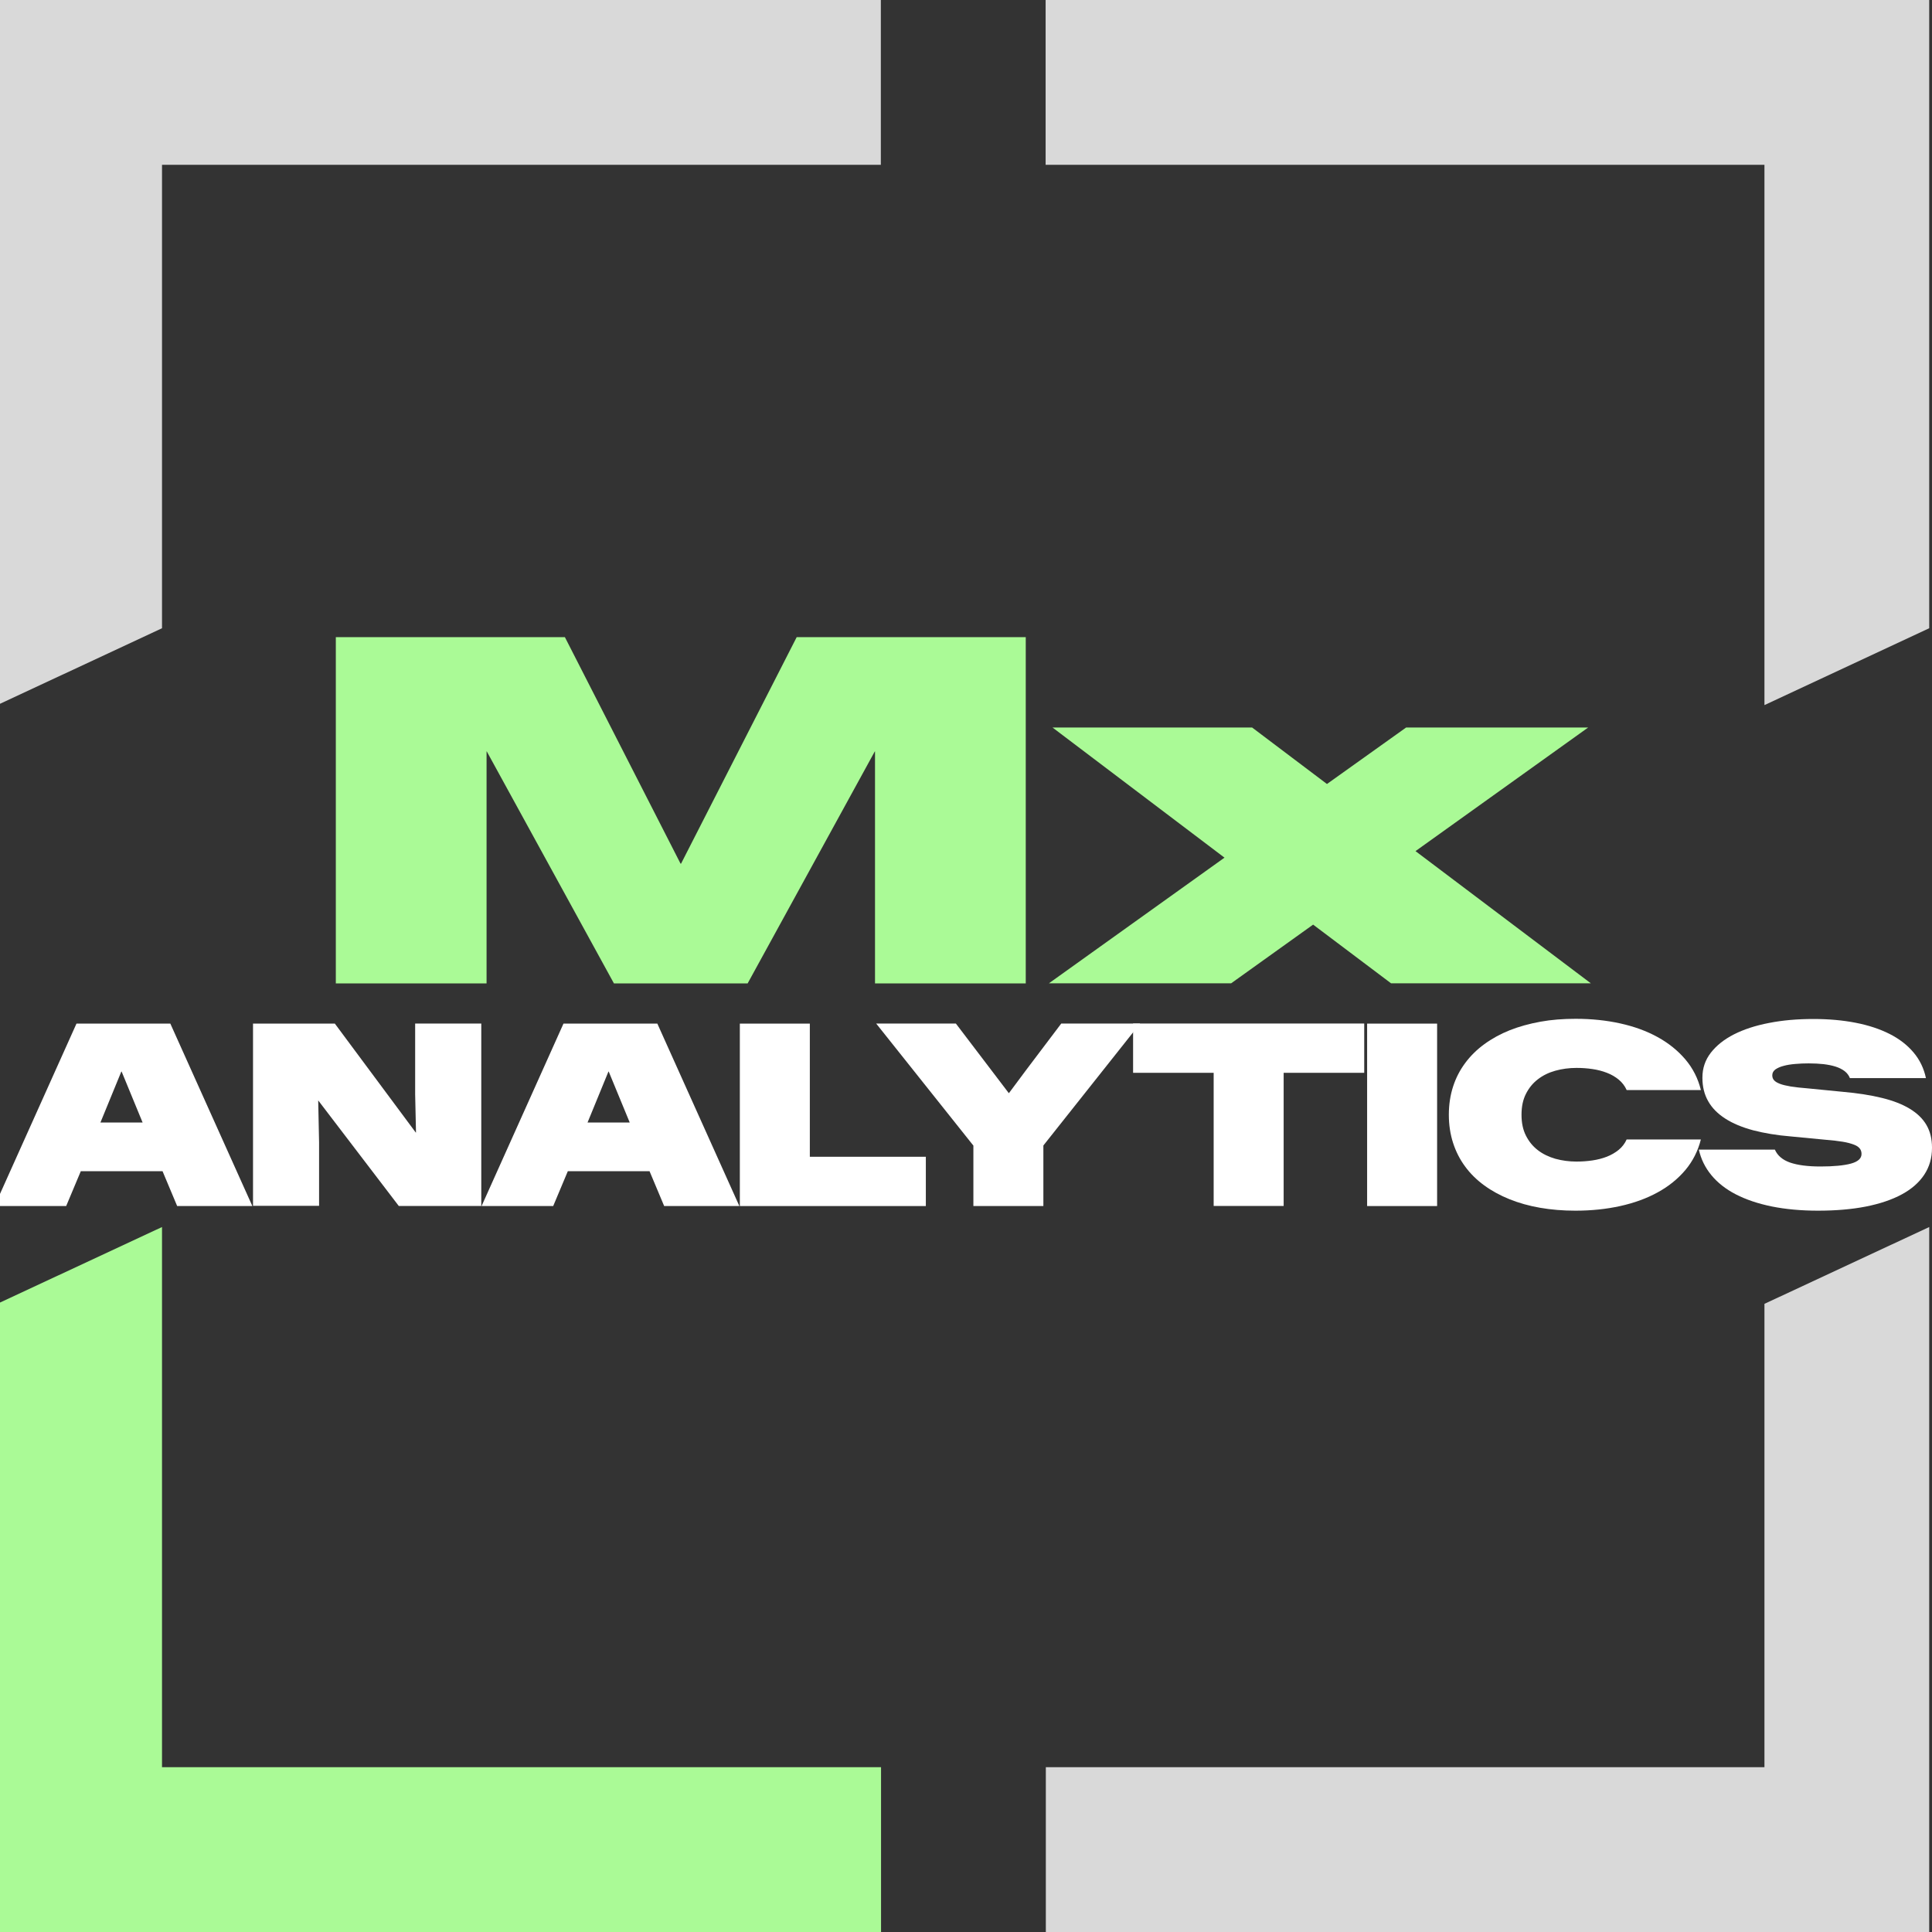 <?xml version="1.0" encoding="UTF-8"?> <svg xmlns="http://www.w3.org/2000/svg" width="84" height="84" viewBox="0 0 84 84" fill="none"><rect x="0" y="0" width="84" height="84" fill="#333333" stroke="none"/><g clip-path="url(#clip0_6155_4133)"><path d="M38.297 0H-0.121V27.315V30.656L7.044 27.315V7.165H38.297V0Z" fill="#D9D9D9"></path><path d="M49.801 0H45.462V7.165H49.801H76.715V27.315V30.656L83.879 27.315V0H49.801Z" fill="#D9D9D9"></path><path d="M38.306 76.835H38.297H33.958H7.044V56.689V53.349L-0.121 56.689V84H33.958H38.297H38.306V76.835Z" fill="#AAFA96"></path><path d="M76.715 56.689V76.835H45.471V84H83.879V56.689V53.349L76.715 56.689Z" fill="#D9D9D9"></path><path d="M14.601 27.703H24.561L29.589 37.55H29.611L34.638 27.703H44.598V42.757H38.044V32.67H38.035L32.506 42.757H26.693L21.164 32.67H21.155V42.757H14.601V27.703Z" fill="#AAFA96"></path><path d="M53.237 37.288L45.763 31.632H54.441L57.694 34.087L61.134 31.632H69.049L61.544 37.005L69.166 42.752H60.48L57.092 40.201L53.529 42.752H45.606L53.246 37.284L53.237 37.288Z" fill="#AAFA96"></path><path d="M-0.237 52.437L3.325 44.505H7.406L10.972 52.437H7.703L7.067 50.922H3.513L2.877 52.437H-0.237ZM4.371 48.804H6.2L5.288 46.59H5.275L4.367 48.804H4.371Z" fill="white"></path><path d="M10.993 44.505H14.559L18.075 49.239H18.087L18.05 47.573V44.501H20.925V52.433H17.338L13.839 47.849H13.835L13.873 49.666V52.428H11.001V44.497L10.993 44.505Z" fill="white"></path><path d="M20.938 52.437L24.499 44.505H28.58L32.146 52.437H28.877L28.241 50.922H24.688L24.052 52.437H20.942H20.938ZM25.55 48.804H27.379L26.466 46.59H26.454L25.546 48.804H25.55Z" fill="white"></path><path d="M32.167 44.505H35.21V50.294H40.254V52.437H32.167V44.505Z" fill="white"></path><path d="M42.317 49.804L38.094 44.501H41.559L43.857 47.523H43.87L44.627 46.506L46.142 44.501H49.57L45.364 49.804V52.437H42.321V49.804H42.317Z" fill="white"></path><path d="M52.764 46.644H49.265V44.501H59.314V46.644H55.811V52.433H52.768V46.644H52.764Z" fill="white"></path><path d="M59.44 44.505H62.483V52.437H59.44V44.505Z" fill="white"></path><path d="M68.493 52.638C67.953 52.638 67.447 52.596 66.961 52.512C66.475 52.428 66.036 52.303 65.63 52.14C65.224 51.976 64.856 51.776 64.529 51.537C64.203 51.298 63.926 51.026 63.7 50.717C63.474 50.411 63.299 50.068 63.177 49.691C63.056 49.315 62.993 48.908 62.993 48.473V48.461C62.993 48.025 63.056 47.619 63.177 47.243C63.299 46.866 63.474 46.527 63.705 46.217C63.935 45.907 64.211 45.635 64.538 45.397C64.864 45.158 65.232 44.957 65.638 44.794C66.049 44.631 66.492 44.51 66.974 44.422C67.455 44.334 67.966 44.296 68.505 44.296C69.196 44.296 69.841 44.363 70.448 44.497C71.054 44.631 71.594 44.828 72.071 45.091C72.549 45.355 72.95 45.677 73.277 46.062C73.603 46.447 73.829 46.891 73.951 47.393H70.724C70.644 47.213 70.527 47.063 70.38 46.941C70.234 46.82 70.062 46.719 69.866 46.644C69.673 46.569 69.464 46.514 69.238 46.481C69.012 46.447 68.782 46.431 68.543 46.431C68.221 46.431 67.915 46.472 67.626 46.552C67.338 46.632 67.082 46.757 66.865 46.925C66.647 47.092 66.475 47.301 66.346 47.557C66.216 47.812 66.153 48.113 66.153 48.461V48.473C66.153 48.821 66.216 49.122 66.346 49.377C66.475 49.633 66.647 49.842 66.865 50.009C67.082 50.177 67.338 50.298 67.626 50.382C67.915 50.461 68.221 50.503 68.543 50.503C68.782 50.503 69.012 50.486 69.238 50.453C69.464 50.419 69.673 50.365 69.866 50.29C70.058 50.214 70.23 50.114 70.38 49.992C70.527 49.871 70.644 49.72 70.724 49.541H73.951C73.825 50.043 73.599 50.486 73.277 50.871C72.95 51.257 72.549 51.583 72.071 51.843C71.594 52.106 71.05 52.303 70.443 52.437C69.836 52.571 69.188 52.638 68.497 52.638H68.493Z" fill="white"></path><path d="M79.049 52.638C78.299 52.638 77.63 52.575 77.031 52.454C76.433 52.332 75.914 52.156 75.474 51.93C75.035 51.704 74.679 51.424 74.407 51.093C74.135 50.763 73.955 50.394 73.863 49.984H77.169C77.282 50.244 77.504 50.432 77.826 50.545C78.153 50.658 78.592 50.717 79.149 50.717C79.706 50.717 80.17 50.675 80.476 50.591C80.781 50.507 80.936 50.369 80.936 50.172C80.936 50.08 80.911 50.001 80.861 49.938C80.811 49.871 80.727 49.812 80.606 49.767C80.484 49.72 80.321 49.674 80.12 49.641C79.915 49.607 79.66 49.578 79.354 49.553L77.873 49.411C77.253 49.361 76.705 49.268 76.223 49.143C75.742 49.013 75.34 48.846 75.014 48.636C74.687 48.427 74.436 48.176 74.269 47.879C74.101 47.586 74.018 47.247 74.018 46.862V46.849C74.018 46.447 74.139 46.087 74.382 45.773C74.625 45.46 74.959 45.192 75.386 44.974C75.813 44.757 76.324 44.589 76.914 44.476C77.504 44.359 78.149 44.304 78.848 44.304C79.509 44.304 80.12 44.359 80.681 44.468C81.242 44.577 81.731 44.74 82.154 44.953C82.577 45.167 82.924 45.434 83.196 45.757C83.468 46.079 83.648 46.452 83.736 46.874H80.43C80.384 46.753 80.304 46.653 80.204 46.573C80.099 46.493 79.969 46.426 79.814 46.376C79.66 46.326 79.484 46.292 79.287 46.267C79.09 46.246 78.873 46.234 78.638 46.234C78.438 46.234 78.241 46.242 78.052 46.259C77.86 46.276 77.692 46.301 77.546 46.343C77.4 46.38 77.282 46.435 77.19 46.498C77.102 46.565 77.056 46.648 77.056 46.749V46.761C77.056 46.837 77.081 46.908 77.132 46.966C77.182 47.025 77.266 47.075 77.383 47.121C77.5 47.167 77.663 47.205 77.86 47.239C78.061 47.272 78.312 47.297 78.613 47.322L80.108 47.469C80.765 47.527 81.334 47.615 81.824 47.736C82.309 47.854 82.715 48.013 83.037 48.209C83.36 48.406 83.602 48.641 83.761 48.917C83.921 49.193 84 49.52 84 49.892V49.909C84 50.348 83.887 50.737 83.661 51.077C83.435 51.416 83.113 51.7 82.686 51.93C82.259 52.161 81.74 52.336 81.129 52.458C80.513 52.579 79.819 52.638 79.044 52.638H79.049Z" fill="white"></path></g><defs><clipPath id="clip0_6155_4133"><rect width="84" height="84" fill="white"></rect></clipPath></defs></svg> 